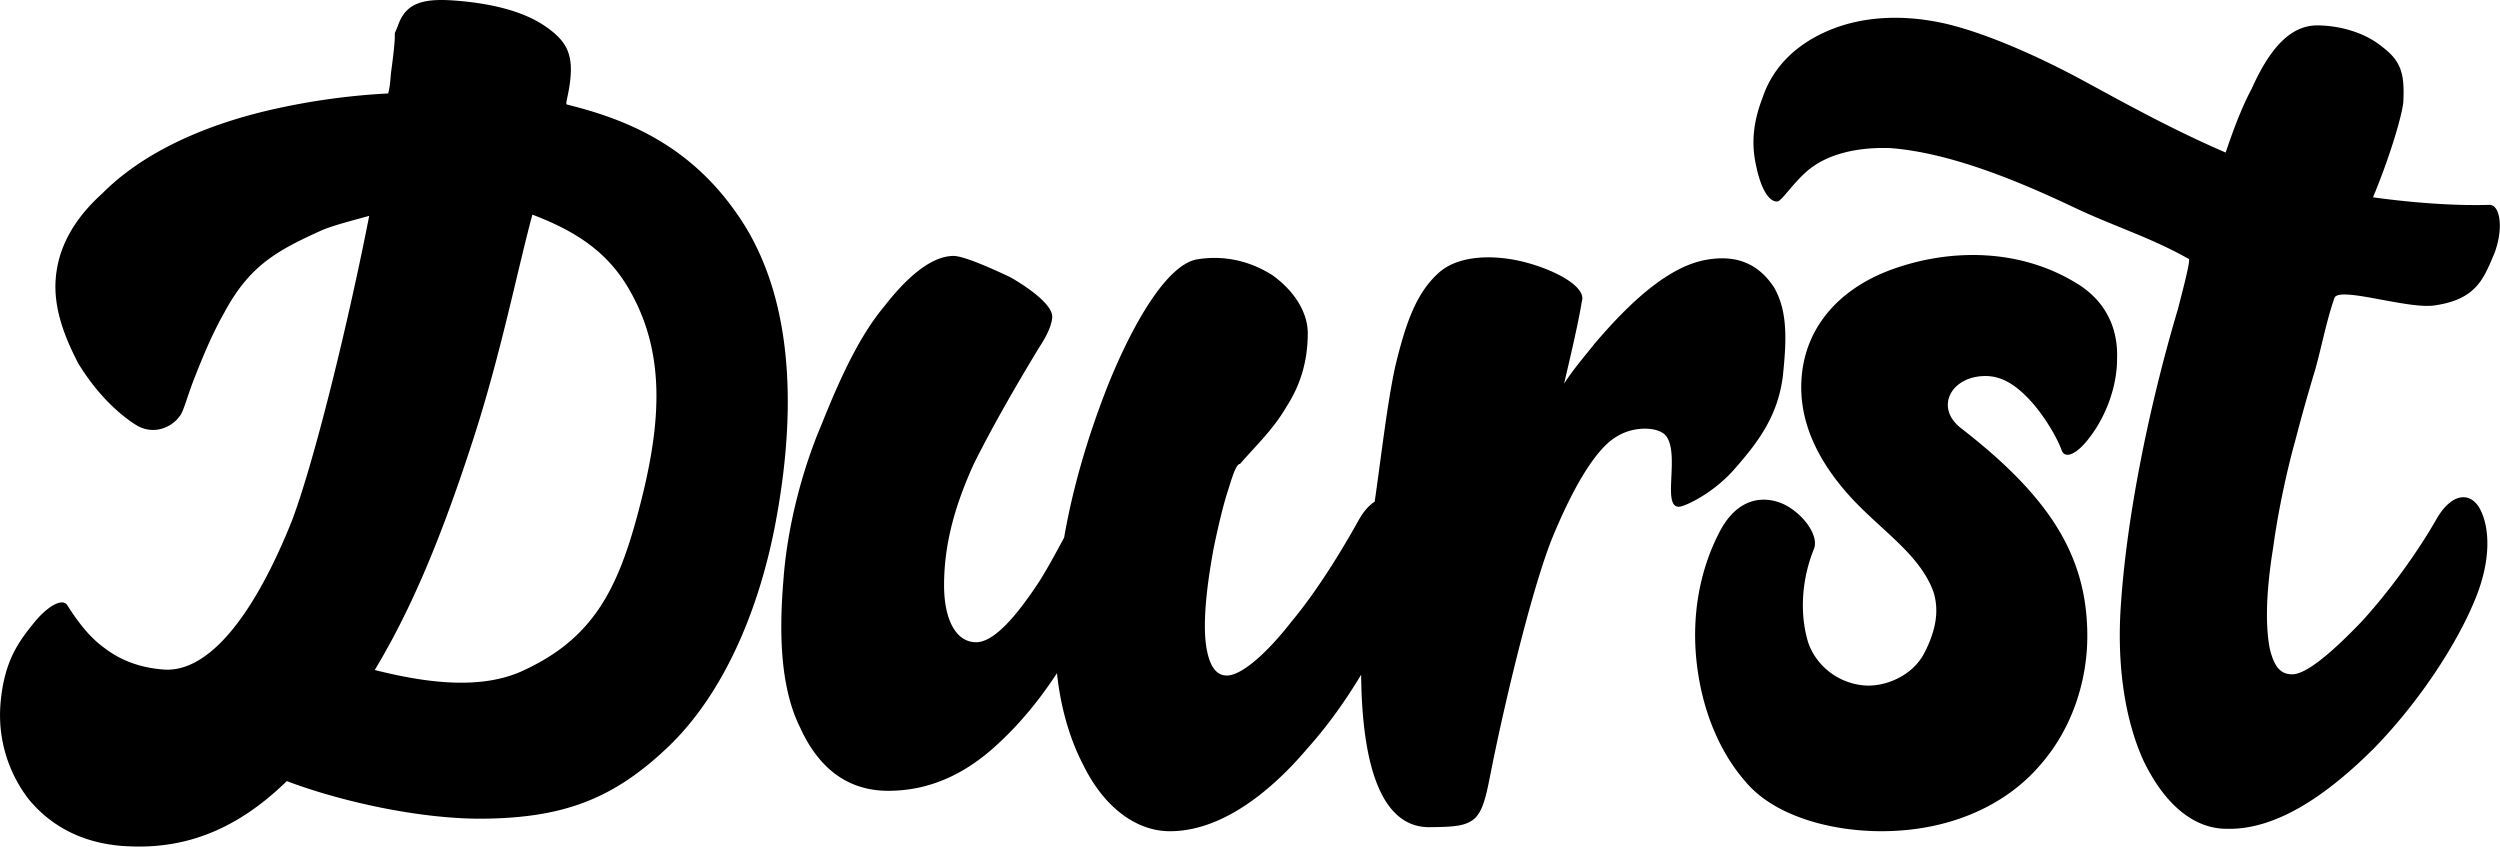 <?xml version="1.0" encoding="UTF-8"?><svg width="189" height="64" viewBox="0 0 189 64" xmlns="http://www.w3.org/2000/svg"><path d="M188.21 15.487c-2.874.09-6.203-.21-8.81-.57 1.347-3.234 2.297-6.528 2.297-7.337.09-2.067-.202-2.994-1.64-4.071-1.438-1.169-3.438-1.589-4.875-1.589-1.797 0-3.415 1.348-4.943 4.763-.718 1.347-1.347 2.964-1.978 4.85-3.951-1.706-7.367-3.593-10.511-5.3-3.953-2.158-8.05-3.893-11.015-4.521-3.054-.63-5.93-.45-8.356.538-2.425.99-4.313 2.695-5.123 5.122-.806 2.066-.833 3.72-.473 5.248.358 1.707.988 2.695 1.618 2.605.358-.09 1.29-1.592 2.47-2.497 1.375-1.053 3.45-1.622 6.056-1.532 4.581.36 9.765 2.537 13.88 4.49 2.978 1.414 5.797 2.266 8.67 3.894.152.086-.539 2.645-.809 3.724-2.246 7.548-3.862 15.725-4.313 22.194-.359 4.671.27 8.896 1.707 12.04 1.528 3.146 3.685 5.12 6.29 5.12 3.775.093 7.638-2.604 11.142-6.108 3.415-3.505 6.2-7.818 7.548-11.052 1.348-3.146 1.168-5.661.45-7.01-.72-1.346-2.156-1.257-3.327.81-1.436 2.516-3.593 5.482-5.658 7.729-2.158 2.245-4.133 3.951-5.212 3.951-.808 0-1.35-.448-1.708-1.974-.27-1.44-.359-3.777.27-7.639.27-2.067.893-5.313 1.701-8.189.72-2.784 1.44-5.121 1.44-5.121.447-1.528.876-3.8 1.487-5.53.319-.903 5.449.843 7.515.572 3.236-.449 3.761-2.039 4.57-3.926.719-1.887.448-3.684-.36-3.684zm-59.332 4.176c-2.508.49-5.254 2.694-8.34 6.337-.795 1-1.59 1.912-2.292 3.002.59-2.526 1.096-4.69 1.342-6.223.342-.993-1.653-2.22-4.09-2.9-2.438-.681-5.313-.634-6.817.826-1.683 1.555-2.456 3.903-3.215 7.06-.605 2.856-.99 6.32-1.537 10.156-.406.265-.817.7-1.2 1.377-1.346 2.425-3.233 5.482-5.12 7.729-1.887 2.425-3.774 4.042-4.852 4.042-.72 0-1.258-.539-1.528-1.977-.268-1.436-.18-3.865.539-7.727.36-1.707.72-3.234 1.079-4.314.358-1.168.628-1.977.898-1.977 1.167-1.348 2.514-2.604 3.504-4.313.989-1.527 1.618-3.324 1.618-5.569 0-1.709-1.17-3.324-2.696-4.403-1.707-1.079-3.684-1.528-5.751-1.168-2.067.448-4.492 4.223-6.559 9.254-1.437 3.595-2.696 7.637-3.414 11.77-.63 1.169-1.259 2.337-1.887 3.326-1.707 2.605-3.415 4.582-4.763 4.582-1.526 0-2.425-1.707-2.425-4.313 0-3.234.899-6.2 2.247-9.166 1.437-2.874 3.144-5.84 4.94-8.805.72-1.077.99-1.887.99-2.335 0-.81-1.438-1.978-3.145-2.965-1.707-.81-3.593-1.62-4.314-1.62-1.526 0-3.324 1.35-5.21 3.776-1.888 2.246-3.343 5.396-4.78 8.99-1.528 3.594-2.606 7.919-2.876 11.781-.36 4.314-.162 8.251 1.275 11.126 1.349 2.966 3.506 4.763 6.65 4.763 3.235 0 6.02-1.348 8.536-3.774 1.437-1.348 2.875-3.056 4.223-5.121.269 2.605.987 5.031 1.976 6.918 1.528 3.145 3.954 5.033 6.562 5.033 3.77 0 7.456-2.787 10.42-6.29 1.55-1.728 2.901-3.65 4.036-5.544.073 7.406 1.742 11.583 5.21 11.528 1.707-.026 2.694-.043 3.403-.683.619-.639.833-1.64 1.203-3.524.872-4.424 2.907-13.2 4.549-17.45 1.729-4.251 3.483-7.063 4.997-7.896 1.335-.83 3.3-.724 3.762.078.95 1.518-.434 5.458.994 5.239.444-.068 2.49-.997 4.092-2.82 1.798-2.047 3.257-3.975 3.66-6.947.313-2.88.369-5.013-.648-6.794-1.104-1.69-2.736-2.562-5.246-2.075zM58.62 39.581c1.32-6.958 1.85-16.224-2.614-22.988-3.646-5.526-8.512-7.545-13.143-8.689-.135-.035.051-.49.192-1.43.348-2.333-.164-3.35-1.874-4.516C39.47.792 36.958.23 34.325.038c-2.35-.172-3.608.208-4.194 1.773-.588 1.565.027-.645-.58 3.756-.034.47-.076 1.034-.205 1.497a51.83 51.83 0 00-8.884 1.241c-5.287 1.22-9.791 3.348-12.754 6.345C5.38 16.75 4.37 18.944 4.21 21.107c-.16 2.162.63 4.3 1.707 6.364 1.267 2.079 2.85 3.706 4.387 4.67 1.45.863 2.815 0 3.237-.63.304-.261.583-1.47 1.162-2.94.582-1.47 1.277-3.215 2.254-4.94 1.86-3.456 3.833-4.623 7.255-6.169.88-.408 2.638-.842 3.7-1.143-1.361 6.992-3.94 17.94-5.824 23.003-2.896 7.257-6.328 11.544-9.715 11.295-1.974-.144-3.437-.819-4.51-1.655-1.166-.84-2.026-2.039-2.79-3.229-.341-.498-1.417-.01-2.562 1.419C1.365 48.582.27 50.058.026 53.35a10.412 10.412 0 002.132 7.057c1.648 2.01 4.01 3.318 7.114 3.547 4.419.323 8.441-1.034 12.41-4.902 4.236 1.603 10.264 2.891 14.886 2.84 6.064-.066 9.84-1.507 13.957-5.441 4.147-3.964 6.842-10.26 8.095-16.87zm-10.457-.541c-1.532 5.648-3.424 9.242-8.516 11.612-3.232 1.56-7.486.965-11.317 0 3.01-4.98 5.288-10.797 7.408-17.326 2.124-6.532 3.337-12.742 4.51-17.1 3.15 1.196 5.53 2.708 7.154 5.382 3.128 5.153 2.55 10.834.761 17.432zm81.886 1.08c-1.528 2.876-2.158 6.29-1.8 9.795.362 3.503 1.62 6.827 3.776 9.254 2.156 2.516 6.347 3.67 10.212 3.67 5.21 0 9.366-1.992 11.882-4.868 2.515-2.785 3.682-6.47 3.682-9.883 0-6.11-2.906-10.566-9.554-15.723-2.01-1.562-.745-3.937 1.86-3.937 1.348 0 2.427.809 3.416 1.887.988 1.078 1.968 2.708 2.329 3.698.27.808 1.322.237 2.31-1.202.987-1.347 1.887-3.502 1.887-5.66.09-2.157-.72-4.402-3.234-5.84-4.224-2.515-9.345-2.515-13.659-.987-4.313 1.526-6.982 4.734-6.982 8.955 0 3.146 1.583 5.978 3.828 8.403 2.247 2.427 5.182 4.288 6.17 7.075.45 1.437.17 2.928-.68 4.589-.862 1.686-2.775 2.484-4.213 2.484-1.887 0-3.864-1.198-4.582-3.264-.63-2.066-.54-4.672.45-7.097.359-.99-.809-2.607-2.246-3.326-1.528-.72-3.506-.539-4.852 1.977z" fill="currentColor" fill-rule="evenodd"/></svg>